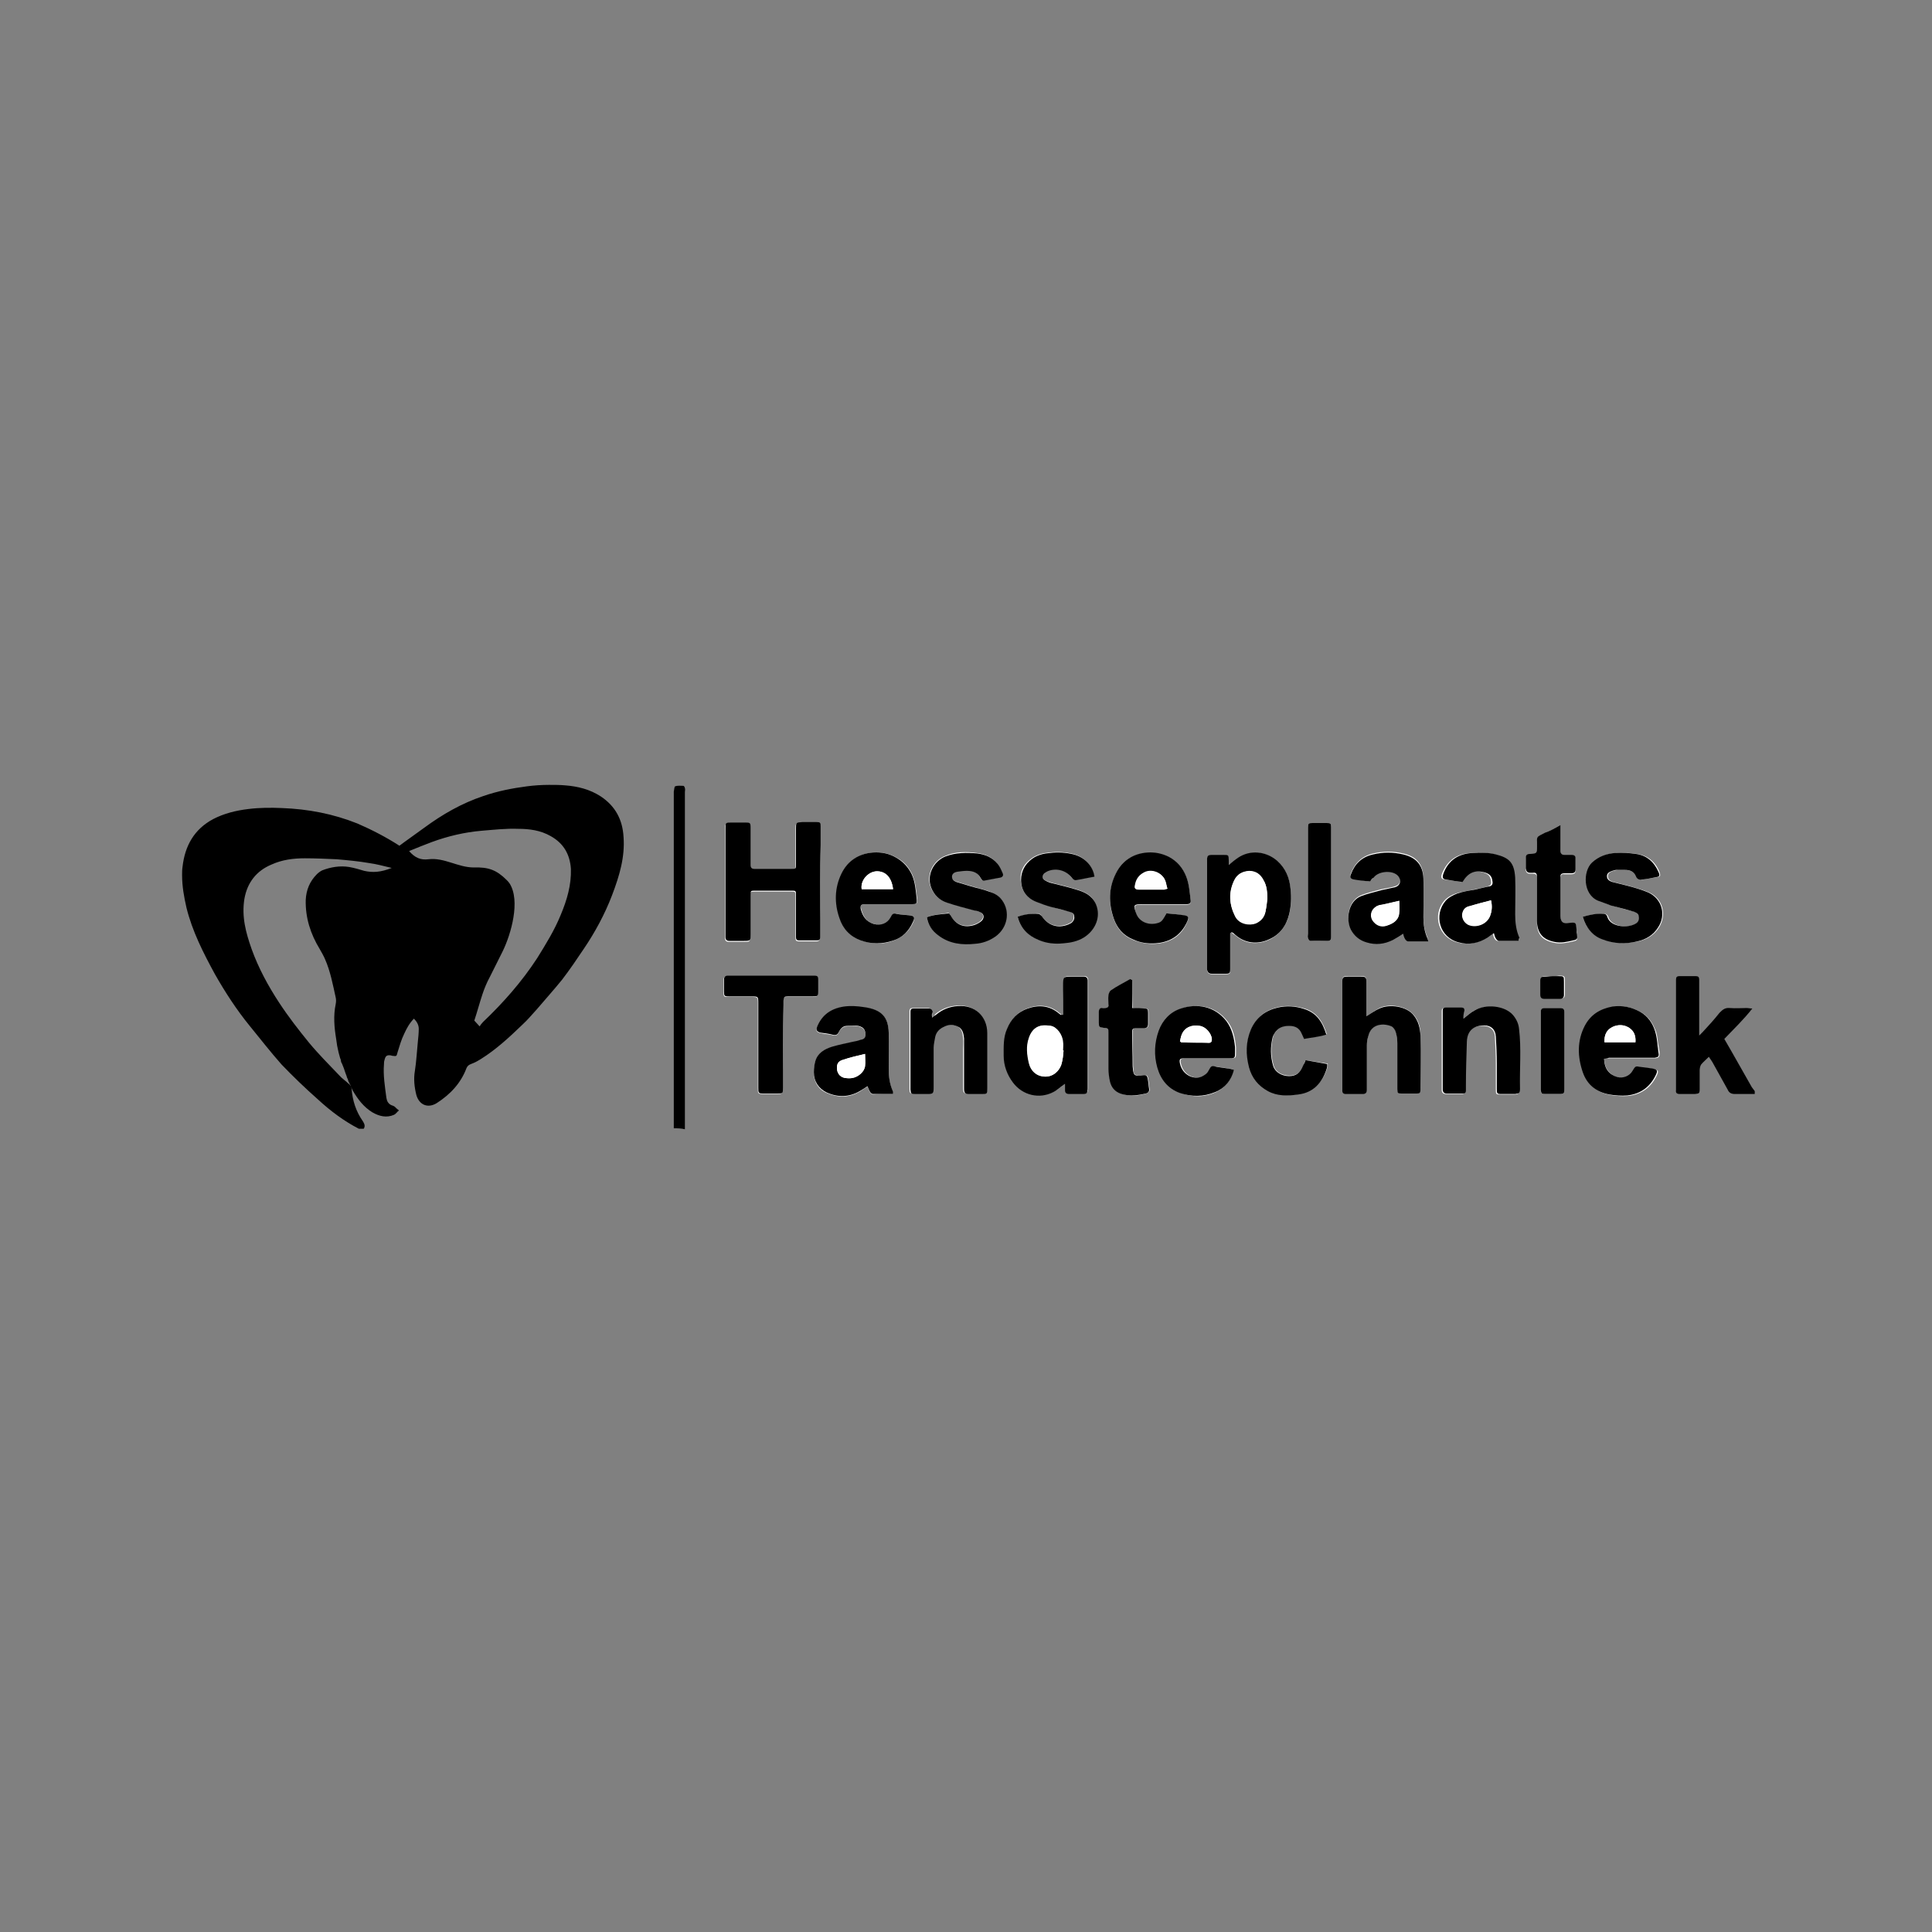 <?xml version="1.0" encoding="utf-8"?>
<!-- Generator: Adobe Illustrator 26.0.1, SVG Export Plug-In . SVG Version: 6.00 Build 0)  -->
<svg version="1.1" id="Laag_1" xmlns="http://www.w3.org/2000/svg" xmlns:xlink="http://www.w3.org/1999/xlink" x="0px" y="0px"
	 viewBox="0 0 400 400" style="enable-background:new 0 0 400 400;" xml:space="preserve">
<rect x="0" y="0" width="400" height="400" fill="#808080" stroke="none"/>
<style type="text/css">
	.st0{fill:#FFFFFF;}
</style>
<g>
	<path class="st0" d="M169.8,182.6c0-2.5,0-4.9,0-7.4c0-1.3,0-2.6,0-3.9c0-0.8-0.1-0.9-0.9-0.9c-1,0-1.9,0-2.9,0
		c-1.3,0-1.3,0-1.3,1.3c0,2.5,0,4.9,0,7.4c0,1,0,1-1,1c-1.6,0-3.2,0-4.8,0c-0.9,0-1.9,0-2.8,0c-0.5,0-0.8-0.2-0.8-0.8
		c0-0.3,0-0.7,0-1c0-2.2,0-4.5,0-6.7c0-1.1,0-1.1-1.2-1.1c-0.9,0-1.8,0-2.7,0c-1.3,0-1.3,0-1.3,1.3c0,0.1,0,0.2,0,0.3
		c0,7.1,0,14.2,0,21.3c0,0.3,0,0.5,0,0.8c0,0.5,0.2,0.8,0.8,0.8c1,0,2,0,3.1,0c1.3,0,1.3,0,1.3-1.3c0-2.7,0-5.4,0-8.1c0-1,0-1,1-1
		c2.5,0,4.9,0,7.4,0c1,0,1,0,1,1c0,2.6,0,5.2,0,7.7c0,0.3,0,0.7,0,1c0,0.4,0.2,0.6,0.6,0.6c1.3,0,2.5,0,3.8,0c0.4,0,0.6-0.2,0.6-0.6
		c0-0.3,0-0.7,0-1C169.8,189.6,169.8,186.1,169.8,182.6z M220.1,210.1c-0.3,0-0.4,0-0.4-0.1c-0.1-0.1-0.3-0.2-0.4-0.3
		c-1.9-1.6-4.1-1.8-6.4-1c-2.1,0.7-3.5,2.2-4.3,4.2c-0.7,1.8-0.7,3.7-0.7,5.6c0,2,0.6,3.9,1.9,5.5c2,2.6,5.5,3.5,8.4,2
		c0.8-0.4,1.6-1.1,2.4-1.7c0,0.5,0,0.9,0,1.3c0,0.6,0.3,0.8,0.9,0.8c0.9,0,1.8,0,2.7,0c0.9,0,1-0.2,1.1-1c0-0.2,0-0.4,0-0.6
		c0-7,0-14,0-21c0-0.3,0-0.6,0-0.9c0-0.5-0.3-0.8-0.8-0.8c-0.8,0-1.5,0-2.3,0c-2,0-2,0-2,1.9C220.1,206,220.1,208,220.1,210.1z
		 M254.7,193.2c0.1,0,0.2-0.1,0.3-0.1c0.2,0.2,0.5,0.4,0.7,0.5c2,1.8,4.5,2.1,7,1c2.3-1.1,3.6-2.9,4.2-5.2c0.4-1.7,0.5-3.5,0.3-5.2
		c-0.2-2.3-1-4.3-2.8-5.9c-2.3-2.1-5.5-2.3-8.1-0.6c-0.6,0.4-1.2,1-1.9,1.5c0-0.4,0-0.7,0-0.9c0-1.2,0-1.2-1.2-1.2c-0.7,0-1.4,0-2,0
		c-1.2,0-1.3,0.1-1.3,1.3c0,0.1,0,0.3,0,0.4c0,7,0,14,0,21c0,0.3,0,0.7,0,1c0.1,0.6,0.4,0.9,1,0.9c0.9,0,1.9,0,2.8,0c1,0,1-0.1,1-1
		c0-2.1,0-4.1,0-6.2C254.7,194,254.7,193.6,254.7,193.2z M282.9,210.4c0-0.5,0-0.9,0-1.4c0-1.9,0-3.7,0-5.6c0-1.2-0.1-1.3-1.3-1.3
		c-0.8,0-1.6,0-2.4,0c-1.2,0-1.3,0.1-1.3,1.3c0,0.1,0,0.3,0,0.4c0,7,0,14,0,21c0,0.3,0,0.6,0,0.9c0,0.4,0.3,0.7,0.7,0.7
		c1.2,0,2.4,0,3.6,0c0.5,0,0.8-0.3,0.8-0.8c0-0.3,0-0.6,0-0.9c0-2.8,0-5.6,0-8.4c0-0.6,0.1-1.3,0.3-1.9c0.6-2.5,3.2-2.7,4.8-2
		c0.4,0.2,0.8,0.8,0.9,1.3c0.2,0.7,0.3,1.5,0.3,2.2c0,1.8,0,3.5,0,5.3c0,1.4,0,2.8,0,4.2c0,0.8,0.1,0.9,0.9,0.9c1,0,2,0,3,0
		c0.8,0,0.9-0.1,0.9-1c0-3.7,0-7.4,0-11c0-1.6-0.4-3.1-1.5-4.3c-1.5-1.7-4.9-2.3-7-1.3C284.7,209.2,283.9,209.8,282.9,210.4z
		 M283.7,182.5c0.2-0.4,0.5-0.7,0.7-1c0.9-1.3,3.8-1.6,4.9-0.5c0.1,0.1,0.1,0.1,0.2,0.2c0.7,0.9,0.4,2-0.7,2.3
		c-0.9,0.3-1.9,0.4-2.8,0.6c-1.4,0.4-2.8,0.7-4.1,1.2c-2.8,1.1-3.3,4.9-2.2,7c0.7,1.3,1.8,2.1,3.2,2.6c1.9,0.6,3.8,0.4,5.5-0.5
		c0.7-0.4,1.3-0.8,2.1-1.3c0.2,0.4,0.3,0.8,0.4,1.1c0.1,0.2,0.4,0.5,0.6,0.5c1.4,0,2.8,0,4.2,0c-0.1-0.3-0.1-0.5-0.2-0.7
		c-0.6-1.4-0.8-2.8-0.8-4.3c0-2.7,0.1-5.3,0-8c-0.1-2.9-1.5-4.4-4.2-5c-2-0.5-4.1-0.5-6.2,0c-2.3,0.5-3.8,2-4.6,4.1
		c-0.3,0.7,0,1,0.7,1.1C281.5,182.2,282.6,182.4,283.7,182.5z M184.9,226.5c-0.1-0.3-0.1-0.5-0.1-0.6c-0.6-1.4-0.8-2.9-0.8-4.4
		c0-2.5,0.1-5.1,0-7.6c-0.1-3.1-1.3-4.9-5.2-5.3c-1.4-0.2-2.7-0.2-4.1-0.1c-2.7,0.3-4.5,1.6-5.5,4.1c-0.3,0.8-0.2,1.1,0.7,1.3
		c0.8,0.2,1.6,0.2,2.4,0.4c0.7,0.2,1.1,0.1,1.4-0.6c0.3-0.7,0.9-1.2,1.6-1.2c1.1-0.1,2.2-0.3,3.2,0.3c0.6,0.4,0.7,1,0.7,1.7
		c0,0.7-0.6,0.8-1.1,0.9c-0.5,0.2-1.1,0.3-1.6,0.4c-1.4,0.3-2.8,0.6-4.2,1c-1.6,0.5-3,1.3-3.5,3c-0.2,0.7-0.3,1.6-0.3,2.3
		c0,2,1,3.5,2.7,4.2c2.3,1,4.6,1,6.8-0.3c0.5-0.3,1-0.7,1.6-1c0.2,0.4,0.3,0.8,0.5,1.1c0.1,0.2,0.4,0.5,0.6,0.5
		C182.1,226.5,183.5,226.5,184.9,226.5z M314.4,194.8c0-0.4,0-0.5-0.1-0.6c-0.7-1.6-0.9-3.2-0.9-4.9c0-2.5,0.1-5.1,0-7.6
		c-0.2-3.2-1.3-4-4-4.8c-1.5-0.4-3.1-0.4-4.7-0.3c-3,0.1-5.1,1.5-6.2,4.4c-0.2,0.7-0.1,1,0.6,1.1c1.2,0.2,2.3,0.3,3.4,0.5
		c1.2-2,2.5-2.6,4.5-2c1.1,0.3,1.6,0.8,1.7,1.9c0.1,0.5-0.1,0.8-0.6,1c-1,0.3-2,0.5-3.1,0.7c-1.2,0.3-2.4,0.4-3.6,0.8
		c-0.9,0.3-1.8,0.8-2.4,1.5c-2.5,2.9-1.2,7.6,2.7,8.6c2.2,0.6,4.2,0.2,6-1c0.4-0.3,0.8-0.6,1.3-0.9c0.2,0.4,0.2,0.8,0.4,1.1
		c0.1,0.2,0.4,0.5,0.6,0.5C311.6,194.8,313,194.8,314.4,194.8z M255.5,221.5c-0.5-0.1-0.8-0.3-1.2-0.3c-0.7-0.1-1.4-0.2-2.1-0.3
		c-1.3-0.2-1.3-0.2-1.8,0.8c-0.3,0.6-0.8,1-1.4,1.2c-1.6,0.7-4-0.3-4.5-2.7c-0.2-0.9,0-1.1,0.9-1.1c1.7,0,3.5,0,5.2,0
		c1.4,0,2.8,0,4.2,0c1.1,0,1.1-0.1,1.1-1.2c0-0.4,0-0.8,0-1.1c-0.2-2-0.6-3.9-1.8-5.4c-2.4-3.1-6-3.7-9.4-2.6
		c-2.2,0.7-3.8,2.4-4.6,4.6c-0.9,2.5-1,5-0.3,7.6c0.7,2.5,2.1,4.4,4.7,5.3c2.4,0.9,4.9,0.9,7.3-0.2
		C253.5,225.3,254.8,223.7,255.5,221.5z M183.9,187.2C183.9,187.2,183.9,187.2,183.9,187.2c1.7,0,3.3,0,5,0c0.9,0,1.1-0.2,1-1
		c-0.2-1.7-0.3-3.4-1-5.1c-0.7-1.5-1.7-2.7-3.2-3.5c-1.5-0.9-3.1-1.2-4.8-1.1c-3.1,0.2-5.3,1.7-6.6,4.4c-1.4,3-1.5,6.1-0.4,9.2
		c0.7,2.2,2.2,3.8,4.4,4.6c2.3,0.8,4.6,0.9,6.8,0c1.9-0.7,3.2-2,4-3.8c0.4-1,0.2-1.3-0.8-1.4c-0.9-0.1-1.8-0.1-2.6-0.3
		c-0.7-0.2-0.9,0.1-1.2,0.7c-0.7,1.4-2,1.9-3.5,1.4c-1.6-0.4-2.3-1.6-2.7-3.1c-0.2-0.8,0-1,0.9-1
		C180.7,187.2,182.3,187.2,183.9,187.2z M241.5,189.1c-0.3,0.5-0.5,0.9-0.7,1.3c-0.2,0.3-0.5,0.6-0.8,0.7c-1.8,0.7-4,0.1-4.8-2
		c-0.5-1.6-0.4-1.8,1.2-1.8c3,0,6.1,0,9.1,0c0.9,0,1.1-0.2,1-0.9c-0.2-1.6-0.3-3.3-0.9-4.8c-0.7-1.8-1.9-3.2-3.6-4.1
		c-1.4-0.7-2.9-1-4.4-0.9c-3.1,0.2-5.3,1.6-6.6,4.4c-1.5,3-1.5,6.2-0.4,9.3c0.7,2,2,3.5,4,4.3c1.5,0.6,3,0.9,4.6,0.8
		c3.1-0.2,5.4-1.6,6.6-4.5c0.4-0.8,0.2-1.2-0.7-1.3C243.9,189.3,242.7,189.2,241.5,189.1z M332.1,219.2c0.4,0,0.8-0.1,1.2-0.1
		c2.9,0,5.8,0,8.6,0c0.3,0,0.6,0,0.9,0c0.6-0.1,0.8-0.3,0.8-0.9c0-0.5-0.1-1-0.2-1.5c-0.2-1-0.2-2-0.5-3c-0.6-1.7-1.5-3.2-3.1-4.1
		c-1.8-1-3.7-1.5-5.8-1.1c-2.6,0.4-4.5,1.7-5.7,4c-1.6,3.1-1.5,6.4-0.4,9.6c0.9,2.6,2.8,4.1,5.5,4.6c1.2,0.2,2.5,0.3,3.7,0.2
		c2.7-0.3,4.7-1.7,5.9-4.2c0.5-1,0.3-1.2-0.8-1.4c-0.8-0.1-1.5-0.2-2.3-0.3c-1.1-0.2-1.2-0.2-1.7,0.8c-0.6,1.1-2,1.6-3.1,1.3
		C333.2,222.5,332.3,221.4,332.1,219.2z M191.9,189.9c0.3,1.6,1.1,2.8,2.3,3.7c2.3,1.6,4.9,2,7.6,1.7c1.5-0.2,3-0.6,4.2-1.5
		c2.5-1.8,3.1-5.1,1.4-7.5c-0.7-0.9-1.7-1.4-2.7-1.8c-1.2-0.4-2.5-0.7-3.8-1.1c-1-0.3-2-0.6-3-0.9c-0.5-0.2-0.9-0.5-0.9-1.1
		c0-0.6,0.4-0.9,1-1c0.7-0.1,1.4-0.2,2.1-0.2c1.3-0.1,2.3,0.4,2.9,1.6c0.2,0.4,0.4,0.5,0.8,0.4c1.1-0.2,2.2-0.3,3.2-0.6
		c0.5-0.1,0.7-0.4,0.5-0.9c-0.3-0.7-0.7-1.4-1.1-2c-1.1-1.3-2.5-1.9-4.2-2.1c-2.2-0.3-4.4-0.3-6.5,0.6c-2.6,1-4,4-3,6.5
		c0.6,1.5,1.7,2.6,3.3,3.1c1.9,0.6,3.7,1.1,5.6,1.6c0.4,0.1,0.7,0.2,1.1,0.3c0.9,0.4,1.1,1.1,0.5,1.8c-0.4,0.4-0.9,0.7-1.5,0.9
		c-2.2,0.7-3.9,0-5-2c-0.1-0.1-0.2-0.3-0.3-0.4C194.9,189.3,193.4,189.3,191.9,189.9z M327.7,189.8c0.7,2.4,2.1,3.9,4.3,4.7
		c2.4,0.9,4.8,0.9,7.2,0.4c1.8-0.4,3.3-1.3,4.3-2.9c1.6-2.6,0.8-5.9-2-7.2c-1.4-0.6-2.9-1-4.3-1.4c-1.1-0.3-2.1-0.5-3.2-0.8
		c-0.6-0.2-1.1-0.5-1.1-1.2c0-0.7,0.6-0.9,1.1-1.1c0.3-0.1,0.6-0.1,0.9-0.2c0.5,0,1.1,0,1.7,0c1,0.1,1.8,0.4,2.3,1.3
		c0.3,0.6,0.7,0.8,1.3,0.7c1-0.2,1.9-0.3,2.9-0.5c0.7-0.1,0.7-0.3,0.5-1c-0.8-2.1-2.4-3.5-4.7-3.8c-1.4-0.2-2.8-0.3-4.2-0.2
		c-1.8,0.1-3.5,0.7-4.9,2c-1.9,1.8-1.9,6.5,1.3,7.9c0.9,0.4,1.8,0.7,2.7,1c1.6,0.5,3.2,0.9,4.8,1.3c0.5,0.1,0.8,0.4,0.9,1
		c0,0.6-0.1,1.1-0.6,1.4c-1.6,1-5.2,0.8-5.9-1.3c-0.1-0.4-0.4-0.7-0.8-0.7C330.5,189.2,329.1,189.4,327.7,189.8z M303,210.9
		c0-0.6,0-1.1,0-1.6c0-0.4-0.2-0.6-0.6-0.6c-1.1,0-2.2,0-3.3,0c-0.4,0-0.6,0.2-0.6,0.6c0,0.3,0,0.5,0,0.8c0,4.9,0,9.9,0,14.8
		c0,0.3,0,0.5,0,0.8c0,0.5,0.3,0.8,0.8,0.8c1.1,0,2.3,0,3.4,0c0.4,0,0.6-0.2,0.6-0.6c0-0.3,0-0.7,0-1c0.1-3.1,0.1-6.2,0.2-9.2
		c0.1-2.2,1.4-3.4,3.6-3.3c1.4,0,2.4,0.9,2.4,2.3c0.1,1.9,0.2,3.7,0.2,5.6c0,1.7,0,3.5,0,5.2c0,1.1,0,1.1,1,1.1c0.9,0,1.9,0,2.8,0
		c0.9,0,1-0.2,1-1.1c-0.1-4.1,0.3-8.3-0.2-12.4c-0.1-1.1-0.6-2.1-1.3-2.9c-1.7-1.9-5.6-2.3-7.9-0.9
		C304.5,209.6,303.9,210.2,303,210.9z M210.7,189.8c0.6,2.4,2.1,3.8,4.2,4.7c1.7,0.7,3.4,0.9,5.2,0.7c1.5-0.1,2.9-0.4,4.2-1.2
		c2.4-1.5,3.6-4.2,2.5-6.9c-0.7-1.8-2.3-2.5-4-3c-1.6-0.5-3.3-0.9-4.9-1.3c-0.6-0.2-1.1-0.3-1.6-0.6c-0.6-0.4-0.7-1-0.2-1.5
		c0.2-0.2,0.6-0.4,0.9-0.5c1.8-0.6,3.7-0.1,4.8,1.4c0.3,0.3,0.5,0.5,1,0.5c1.2-0.2,2.5-0.4,3.7-0.7c-0.3-2.2-2-4-4.3-4.6
		c-1.6-0.4-3.3-0.5-4.9-0.3c-1.3,0.1-2.6,0.4-3.7,1.2c-1.6,1.1-2.4,2.6-2.3,4.4c0.1,2.1,1.1,3.7,3.1,4.5c1.1,0.4,2.1,0.8,3.2,1.1
		c1.3,0.4,2.5,0.7,3.8,1c0.5,0.1,0.9,0.4,0.9,0.9c0,0.6-0.1,1.1-0.6,1.4c-0.2,0.1-0.4,0.2-0.6,0.3c-2.2,0.9-4.2,0.2-5.5-1.7
		c-0.1-0.2-0.4-0.5-0.7-0.5C213.6,189.1,212.2,189.4,210.7,189.8z M193,210.7c0-0.5,0-0.9-0.1-1.3c0-0.4-0.3-0.7-0.8-0.7
		c-1.1,0-2.1,0-3.2,0c-0.4,0-0.6,0.2-0.6,0.6c0,0.3,0,0.5,0,0.8c0,5,0,10,0,14.9c0,0.2,0,0.3,0,0.5c0,0.8,0.1,0.9,1,0.9
		c0.8,0,1.7,0,2.5,0c1.3,0,1.3-0.1,1.3-1.4c0-2.7,0-5.5,0-8.2c0-0.7,0.1-1.4,0.3-2.1c0.2-1,0.8-1.7,1.8-2.2c0.9-0.4,1.9-0.4,2.8-0.1
		c1.1,0.4,1.3,1.5,1.4,2.5c0.1,0.8,0,1.7,0,2.5c0,2.6,0,5.2,0,7.9c0,1,0.2,1.1,1.1,1.1c0.8,0,1.7,0,2.5,0c1.2,0,1.2,0,1.2-1.2
		c0-3.8,0-7.6,0-11.4c0-3.5-2.6-5.9-6.1-5.6c-1.7,0.1-3.2,0.7-4.5,1.8C193.5,210.3,193.3,210.4,193,210.7z M162.1,216.5
		c0-2.8,0-5.6,0-8.4c0-0.3,0-0.5,0-0.8c0-0.9,0.1-0.9,1-0.9c0.3,0,0.6,0,0.9,0c1.4,0,2.8,0,4.2,0c1,0,1.1-0.1,1.1-1.1
		c0-0.8,0-1.7,0-2.5c0-0.5-0.2-0.7-0.7-0.7c-0.3,0-0.5,0-0.8,0c-5.5,0-10.9,0-16.4,0c-0.3,0-0.5,0-0.8,0c-0.5,0-0.8,0.2-0.8,0.8
		c0,0.8,0,1.7,0,2.5c0,1,0.1,1,1,1c0.2,0,0.4,0,0.6,0c1.4,0,2.7,0,4.1,0c1.4,0,1.4,0,1.4,1.5c0,0.2,0,0.4,0,0.6c0,5.3,0,10.6,0,16
		c0,0.3,0,0.5,0,0.8c0,1.1,0,1.2,1.1,1.2c0.9,0,1.9,0,2.8,0c1.2,0,1.2,0,1.2-1.2C162.1,222.4,162.1,219.5,162.1,216.5z M270.3,219.5
		c-0.2,0.4-0.3,0.7-0.4,1c-0.6,1.5-1.4,2.2-2.9,2.2c-1.5,0-2.9-0.7-3.3-2.1c-0.6-2-0.6-4-0.1-6c0.1-0.3,0.2-0.6,0.4-0.8
		c0.7-1.1,1.8-1.5,3-1.5c1.2,0,2.1,0.5,2.6,1.6c0.1,0.3,0.3,0.7,0.5,1.1c1.5-0.3,3.1-0.4,4.6-0.9c-0.8-2.5-2-4.5-4.6-5.3
		c-1.8-0.5-3.6-0.7-5.4-0.3c-2.6,0.6-4.5,2-5.6,4.5c-1.1,2.6-1.1,5.2-0.4,7.9c0.6,2.2,1.9,3.8,3.9,4.9c2,1.1,4.2,1.1,6.3,0.7
		c3.1-0.5,5-2.5,5.9-5.4c0.1-0.3,0.1-0.6,0.1-0.9C273.3,220,271.9,219.7,270.3,219.5z M234.4,202.9c-0.1-0.1-0.2-0.1-0.3-0.2
		c-1.4,0.8-2.8,1.6-4.1,2.4c-0.3,0.2-0.4,0.6-0.4,1c-0.1,0.6,0,1.2,0,1.8c0,0.6-0.3,0.9-0.8,0.8c-0.1,0-0.3,0-0.4,0
		c-0.6,0-0.9,0.2-0.8,0.8c0,0.7,0,1.4,0,2.2c0,0.9,0.1,1,1,1.1c1,0.1,1,0.1,1,1.1c0,2.5,0,4.9,0,7.4c0,0.9,0.1,1.8,0.3,2.6
		c0.3,1.3,1.1,2.2,2.4,2.6c1.7,0.5,3.3,0.4,5-0.1c0.5-0.1,0.8-0.5,0.7-1c-0.1-0.5-0.1-1.1-0.2-1.6c-0.2-1.3-0.2-1.3-1.5-1.1
		c-0.2,0-0.4,0-0.6,0c-0.7-0.1-1-0.3-1-1c0-0.4-0.1-0.8-0.1-1.1c0-2.4-0.1-4.7-0.1-7.1c0-0.4,0.2-0.6,0.6-0.6c0.6,0,1.2,0,1.8,0
		c0.6,0,0.9-0.3,0.9-0.9c0-0.8,0-1.5,0-2.3c0-0.8-0.1-0.9-0.9-0.9c-0.7,0-1.5,0-2.4-0.1C234.4,206.7,234.4,204.8,234.4,202.9z
		 M323.1,170.8c-1.3,0.7-2.2,1.3-3.2,1.8c-1.9,1-1.7,0.6-1.7,2.9c0,1.4,0,1.4-1.4,1.5c-0.6,0-0.9,0.2-0.9,0.8c0,0.7,0,1.4,0,2.2
		c0,0.6,0.3,0.9,0.9,0.9c0.2,0,0.4,0,0.6,0c0.5,0,0.8,0.2,0.8,0.7c0,0.3,0,0.6,0,0.9c0,2.8,0,5.6,0,8.4c0,2.6,1.1,3.8,3.6,4.3
		c1.3,0.3,2.6,0,3.9-0.3c0.9-0.2,0.9-0.3,0.8-1.3c0-0.3-0.1-0.7-0.1-1c-0.1-1.5-0.1-1.6-1.6-1.3c-1.2,0.2-1.7-0.2-1.7-1.4
		c0-2.7,0-5.3,0-8c0,0,0-0.1,0-0.1c0-0.6,0.2-0.9,0.8-0.8c0.5,0,0.9,0,1.4,0c0.6,0,0.9-0.2,0.9-0.8c0-0.8,0-1.5,0-2.3
		c0-0.5-0.3-0.8-0.8-0.7c-0.5,0-1,0-1.5,0c-0.5,0-0.8-0.2-0.8-0.8c0-1.3,0-2.6,0-3.9C323.1,171.9,323.1,171.5,323.1,170.8z
		 M275.6,182.6c0-2.2,0-4.4,0-6.6c0-1.6,0-3.1,0-4.7c0-0.8-0.1-0.9-0.9-0.9c-1,0-2,0-3,0c-0.8,0-0.9,0.1-0.9,1c0,0.2,0,0.3,0,0.5
		c0,7.1,0,14.3,0,21.4c0,0.3-0.1,0.6,0,0.9c0.1,0.2,0.3,0.6,0.5,0.6c1.2,0.1,2.5,0,3.7,0c0.4,0,0.6-0.3,0.6-0.7c0-0.3,0-0.6,0-0.9
		C275.6,189.7,275.6,186.2,275.6,182.6z M323.9,217.7c0-1.3,0-2.5,0-3.8c0-1.4,0-2.9,0-4.3c0-0.6-0.2-0.9-0.8-0.9
		c-1.1,0-2.2,0-3.3,0c-0.5,0-0.8,0.3-0.8,0.8c0,0.3,0,0.5,0,0.8c0,4.9,0,9.8,0,14.7c0,0.2,0,0.4,0,0.6c0,0.8,0.1,0.9,0.9,0.9
		c1,0,1.9,0,2.9,0c1,0,1.1-0.1,1.1-1.1C323.9,222.8,323.9,220.3,323.9,217.7z M321.5,202.1C321.5,202.1,321.5,202.1,321.5,202.1
		c-0.5,0-1.1,0-1.6,0c-0.6,0-0.8,0.2-0.8,0.8c0,1,0,1.9,0,2.9c0,0.6,0.2,0.9,0.8,0.9c1.1,0,2.2,0,3.3,0c0.5,0,0.8-0.2,0.8-0.8
		c0-0.9,0-1.8,0-2.7c0-1.1,0-1.2-1.2-1.2C322.3,202.1,321.9,202.1,321.5,202.1z"/>
	<path d="M363.3,226.5c-1.4,0-2.7,0-4.1,0c-0.7,0-1.2-0.2-1.5-0.9c-1-1.8-2-3.6-3-5.4c-0.2-0.4-0.5-0.8-0.9-1.4
		c-0.6,0.6-1.2,1.1-1.6,1.6c-0.2,0.3-0.3,0.8-0.3,1.2c0,1.3,0,2.5,0,3.8c0,1-0.1,1-1,1.1c-1,0-2,0-3.1,0c-0.6,0-0.9-0.2-0.8-0.8
		c0-0.3,0-0.5,0-0.8c0-7.1,0-14.1,0-21.2c0-0.3,0-0.6,0-0.9c0-0.5,0.2-0.7,0.7-0.7c1.1,0,2.3,0,3.4,0c0.5,0,0.7,0.2,0.7,0.7
		c0,0.3,0,0.7,0,1c0,3.5,0,6.9,0,10.6c0.3-0.3,0.5-0.5,0.7-0.7c1.2-1.3,2.4-2.6,3.5-4c0.6-0.6,1.1-1.1,2.1-1c1.2,0.1,2.4,0,3.6,0
		c0.3,0,0.6,0.1,1.1,0.1c-1.8,2.3-3.8,4.2-5.8,6.3c0.5,0.9,1,1.7,1.5,2.6c1.4,2.5,2.8,4.9,4.2,7.4c0.2,0.3,0.4,0.5,0.6,0.8
		C363.3,226.2,363.3,226.3,363.3,226.5z"/>
	<path d="M139.5,233.6c0-0.5,0-0.9,0-1.4c0-22.6,0-45.2,0-67.8c0-0.2,0-0.3,0-0.5c0.1-0.4,0.1-1.1,0.3-1.1c0.5-0.2,1.1-0.1,1.7-0.1
		c0.1,0,0.3,0.3,0.3,0.5c0.1,0.2,0,0.5,0,0.8c0,23.2,0,46.3,0,69.5c0,0.1,0,0.2,0,0.3C141,233.6,140.3,233.6,139.5,233.6z"/>
	<path d="M169.8,182.6c0,3.5,0,7,0,10.5c0,0.3,0,0.7,0,1c0,0.4-0.2,0.6-0.6,0.6c-1.3,0-2.5,0-3.8,0c-0.4,0-0.6-0.2-0.6-0.6
		c0-0.3,0-0.7,0-1c0-2.6,0-5.2,0-7.7c0-1,0-1-1-1c-2.5,0-4.9,0-7.4,0c-1,0-1,0-1,1c0,2.7,0,5.4,0,8.1c0,1.2,0,1.3-1.3,1.3
		c-1,0-2,0-3.1,0c-0.5,0-0.8-0.2-0.8-0.8c0-0.3,0-0.5,0-0.8c0-7.1,0-14.2,0-21.3c0-0.1,0-0.2,0-0.3c0-1.3,0-1.3,1.3-1.3
		c0.9,0,1.8,0,2.7,0c1.1,0,1.2,0,1.2,1.1c0,2.2,0,4.5,0,6.7c0,0.3,0,0.7,0,1c0,0.5,0.2,0.8,0.8,0.8c0.9,0,1.9,0,2.8,0
		c1.6,0,3.2,0,4.8,0c1,0,1,0,1-1c0-2.5,0-4.9,0-7.4c0-1.2,0-1.2,1.3-1.3c1,0,2,0,2.9,0c0.8,0,0.9,0.1,0.9,0.9c0,1.3,0,2.6,0,3.9
		C169.8,177.7,169.8,180.2,169.8,182.6z"/>
	<path d="M220.1,210.1c0-2.1,0-4,0-6c0-1.9,0-1.9,2-1.9c0.8,0,1.5,0,2.3,0c0.5,0,0.8,0.3,0.8,0.8c0,0.3,0,0.6,0,0.9c0,7,0,14,0,21
		c0,0.2,0,0.4,0,0.6c-0.1,0.9-0.2,1-1.1,1c-0.9,0-1.8,0-2.7,0c-0.6,0-0.9-0.2-0.9-0.8c0-0.4,0-0.8,0-1.3c-0.9,0.6-1.6,1.3-2.4,1.7
		c-2.9,1.5-6.4,0.7-8.4-2c-1.2-1.6-1.9-3.5-1.9-5.5c0-1.9-0.1-3.8,0.7-5.6c0.8-2,2.2-3.5,4.3-4.2c2.3-0.8,4.5-0.6,6.4,1
		c0.1,0.1,0.3,0.2,0.4,0.3C219.7,210.1,219.8,210.1,220.1,210.1z M220.2,217.5c-0.1,0-0.1,0-0.2,0c0-0.6,0-1.2,0-1.8
		c-0.1-1.5-1.3-3.1-2.5-3.3c-2-0.4-3.7,0.1-4.5,2.5c-0.6,1.7-0.4,3.5,0,5.2c0.4,1.7,1.7,2.8,3.3,2.8c1.5,0.1,2.9-0.9,3.4-2.6
		C220.1,219.4,220.1,218.5,220.2,217.5z"/>
	<path d="M254.7,193.2c0,0.4,0,0.8,0,1.2c0,2.1,0,4.1,0,6.2c0,0.9-0.1,1-1,1c-0.9,0-1.9,0-2.8,0c-0.6,0-0.9-0.3-1-0.9
		c0-0.3,0-0.7,0-1c0-7,0-14,0-21c0-0.1,0-0.3,0-0.4c0-1.2,0.1-1.3,1.3-1.3c0.7,0,1.4,0,2,0c1.2,0,1.2,0,1.2,1.2c0,0.3,0,0.6,0,0.9
		c0.7-0.6,1.3-1.1,1.9-1.5c2.5-1.7,5.8-1.4,8.1,0.6c1.8,1.6,2.6,3.6,2.8,5.9c0.2,1.8,0.1,3.5-0.3,5.2c-0.6,2.4-1.9,4.2-4.2,5.2
		c-2.4,1.1-5,0.8-7-1c-0.2-0.2-0.4-0.4-0.7-0.5C254.9,193.1,254.8,193.2,254.7,193.2z M262.4,186c-0.1-1.3-0.1-2.6-0.8-3.7
		c-0.7-1.2-1.6-2-3-1.9c-1.4,0-2.5,0.7-3.1,2c-1.1,2.5-1,4.9,0.2,7.3c0.8,1.7,3,2,4.3,1.5c1.1-0.5,1.8-1.3,2-2.4
		C262.2,187.8,262.3,186.9,262.4,186z"/>
	<path d="M282.9,210.4c1-0.6,1.8-1.2,2.7-1.6c2.2-1,5.6-0.4,7,1.3c1.1,1.3,1.4,2.8,1.5,4.3c0.1,3.7,0,7.4,0,11c0,0.9-0.1,1-0.9,1
		c-1,0-2,0-3,0c-0.8,0-0.9-0.1-0.9-0.9c0-1.4,0-2.8,0-4.2c0-1.8,0-3.5,0-5.3c0-0.8-0.1-1.5-0.3-2.2c-0.1-0.5-0.5-1.1-0.9-1.3
		c-1.6-0.7-4.2-0.6-4.8,2c-0.2,0.6-0.3,1.2-0.3,1.9c0,2.8,0,5.6,0,8.4c0,0.3,0,0.6,0,0.9c0,0.5-0.3,0.8-0.8,0.8c-1.2,0-2.4,0-3.6,0
		c-0.5,0-0.7-0.3-0.7-0.7c0-0.3,0-0.6,0-0.9c0-7,0-14,0-21c0-0.1,0-0.3,0-0.4c0-1.2,0.1-1.3,1.3-1.3c0.8,0,1.6,0,2.4,0
		c1.2,0,1.3,0.1,1.3,1.3c0,1.9,0,3.7,0,5.6C282.9,209.4,282.9,209.8,282.9,210.4z"/>
	<path d="M283.7,182.5c-1.1-0.1-2.2-0.2-3.3-0.4c-0.7-0.1-1-0.4-0.7-1.1c0.8-2.2,2.3-3.6,4.6-4.1c2.1-0.5,4.1-0.5,6.2,0
		c2.6,0.6,4.1,2.1,4.2,5c0.1,2.7,0,5.3,0,8c0,1.5,0.2,2.9,0.8,4.3c0.1,0.1,0.1,0.3,0.2,0.7c-1.5,0-2.9,0-4.2,0
		c-0.2,0-0.5-0.3-0.6-0.5c-0.2-0.3-0.3-0.7-0.4-1.1c-0.7,0.5-1.4,0.9-2.1,1.3c-1.8,0.9-3.6,1.1-5.5,0.5c-1.4-0.4-2.5-1.3-3.2-2.6
		c-1.1-2.1-0.6-6,2.2-7c1.3-0.5,2.7-0.8,4.1-1.2c0.9-0.2,1.9-0.4,2.8-0.6c1.1-0.3,1.4-1.4,0.7-2.3c-0.1-0.1-0.1-0.1-0.2-0.2
		c-1.2-1.1-4-0.8-4.9,0.5C284.1,181.8,283.9,182.1,283.7,182.5z M289.7,186.5c-1.5,0.4-2.9,0.7-4.3,1c-0.2,0-0.4,0.1-0.6,0.3
		c-1.1,0.7-1.3,2.1-0.4,3.1c0.7,0.8,1.6,1.1,2.6,0.8c1.2-0.4,2.4-1,2.6-2.4C289.8,188.3,289.7,187.5,289.7,186.5z"/>
	<path d="M184.9,226.5c-1.5,0-2.8,0-4.2,0c-0.2,0-0.5-0.3-0.6-0.5c-0.2-0.3-0.3-0.7-0.5-1.1c-0.6,0.4-1.1,0.7-1.6,1
		c-2.2,1.3-4.6,1.3-6.8,0.3c-1.7-0.8-2.7-2.3-2.7-4.2c0-0.8,0.1-1.6,0.3-2.3c0.5-1.7,1.9-2.5,3.5-3c1.4-0.4,2.8-0.7,4.2-1
		c0.5-0.1,1.1-0.2,1.6-0.4c0.5-0.1,1-0.2,1.1-0.9c0-0.7-0.1-1.3-0.7-1.7c-1-0.6-2.1-0.3-3.2-0.3c-0.8,0-1.3,0.6-1.6,1.2
		c-0.3,0.7-0.7,0.8-1.4,0.6c-0.8-0.2-1.6-0.3-2.4-0.4c-0.8-0.2-1-0.5-0.7-1.3c1-2.4,2.8-3.7,5.5-4.1c1.4-0.2,2.8-0.1,4.1,0.1
		c3.9,0.5,5.1,2.2,5.2,5.3c0.1,2.5,0,5.1,0,7.6c0,1.5,0.2,3,0.8,4.4C184.9,226,184.9,226.2,184.9,226.5z M179.1,218.2
		c-1.6,0.4-3.1,0.7-4.5,1.2c-1.1,0.3-1.4,0.9-1.3,2c0.1,1,0.8,1.7,1.8,1.8c0.4,0,0.9,0,1.3,0c1.3-0.2,2.6-1.4,2.7-2.5
		C179.2,219.9,179.1,219.2,179.1,218.2z"/>
	<path d="M314.4,194.8c-1.4,0-2.8,0-4.1,0c-0.2,0-0.5-0.3-0.6-0.5c-0.2-0.3-0.3-0.7-0.4-1.1c-0.5,0.3-0.9,0.6-1.3,0.9
		c-1.9,1.2-3.9,1.6-6,1c-4-1-5.2-5.7-2.7-8.6c0.6-0.7,1.6-1.2,2.4-1.5c1.1-0.4,2.4-0.6,3.6-0.8c1-0.2,2-0.5,3.1-0.7
		c0.5-0.1,0.7-0.5,0.6-1c-0.1-1.1-0.6-1.6-1.7-1.9c-1.9-0.5-3.3,0-4.5,2c-1.1-0.1-2.3-0.3-3.4-0.5c-0.7-0.1-0.8-0.4-0.6-1.1
		c1-2.9,3.2-4.3,6.2-4.4c1.5-0.1,3.2-0.1,4.7,0.3c2.7,0.7,3.8,1.6,4,4.8c0.1,2.5,0,5.1,0,7.6c0,1.7,0.2,3.4,0.9,4.9
		C314.4,194.3,314.4,194.4,314.4,194.8z M308.7,186.4c-1.6,0.4-3,0.8-4.5,1.2c-0.9,0.2-1.3,0.8-1.4,1.7c-0.1,0.9,0.5,1.8,1.3,2.1
		c1.5,0.7,3.7-0.1,4.4-1.7C308.8,188.8,309,187.7,308.7,186.4z"/>
	<path d="M255.5,221.5c-0.6,2.2-1.9,3.8-3.9,4.6c-2.4,1-4.9,1-7.3,0.2c-2.5-0.9-4-2.8-4.7-5.3c-0.7-2.5-0.6-5.1,0.3-7.6
		c0.8-2.2,2.4-3.9,4.6-4.6c3.3-1.1,7-0.5,9.4,2.6c1.2,1.6,1.6,3.5,1.8,5.4c0,0.4,0,0.8,0,1.1c0,1.1,0,1.2-1.1,1.2
		c-1.4,0-2.8,0-4.2,0c-1.7,0-3.5,0-5.2,0c-0.9,0-1.1,0.2-0.9,1.1c0.5,2.4,2.9,3.4,4.5,2.7c0.6-0.3,1.1-0.6,1.4-1.2
		c0.6-1.1,0.6-1.1,1.8-0.8c0.7,0.1,1.4,0.2,2.1,0.3C254.6,221.2,255,221.4,255.5,221.5z M244.3,215.6c0.2,0.1,0.2,0.2,0.3,0.2
		c1.9,0,3.8,0,5.7,0.1c0.5,0,0.6-0.4,0.6-0.8c-0.1-1.2-1.3-2.6-2.5-2.7c-1.7-0.3-3.1,0.4-3.7,1.7
		C244.5,214.6,244.4,215.1,244.3,215.6z"/>
	<path d="M183.9,187.2c-1.6,0-3.2,0-4.8,0c-0.8,0-1,0.2-0.9,1c0.4,1.5,1.1,2.6,2.7,3.1c1.5,0.4,2.8-0.1,3.5-1.4
		c0.3-0.6,0.5-0.9,1.2-0.7c0.9,0.2,1.8,0.2,2.6,0.3c1.1,0.1,1.3,0.4,0.8,1.4c-0.8,1.8-2.1,3.2-4,3.8c-2.3,0.8-4.6,0.8-6.8,0
		c-2.2-0.8-3.7-2.4-4.4-4.6c-1.1-3.1-1-6.3,0.4-9.2c1.3-2.7,3.6-4.2,6.6-4.4c1.7-0.1,3.3,0.2,4.8,1.1c1.4,0.8,2.5,2,3.2,3.5
		c0.7,1.6,0.8,3.3,1,5.1c0.1,0.9-0.1,1-1,1C187.2,187.2,185.5,187.2,183.9,187.2C183.9,187.2,183.9,187.2,183.9,187.2z M184.9,184.1
		c-0.3-2.5-1.6-3.8-3.5-3.7c-1.6,0.1-3.3,1.8-3,3.7C180.5,184.1,182.7,184.1,184.9,184.1z"/>
	<path d="M241.5,189.1c1.2,0.1,2.4,0.2,3.6,0.4c0.9,0.1,1.1,0.4,0.7,1.3c-1.3,2.9-3.6,4.3-6.6,4.5c-1.6,0.1-3.1-0.1-4.6-0.8
		c-2-0.8-3.3-2.3-4-4.3c-1.1-3.2-1.1-6.3,0.4-9.3c1.3-2.7,3.6-4.2,6.6-4.4c1.5-0.1,3,0.2,4.4,0.9c1.7,0.9,2.9,2.3,3.6,4.1
		c0.6,1.5,0.7,3.2,0.9,4.8c0.1,0.7-0.1,0.9-1,0.9c-3,0-6.1,0-9.1,0c-1.7,0-1.8,0.2-1.2,1.8c0.7,2.1,3,2.7,4.8,2
		c0.3-0.1,0.6-0.4,0.8-0.7C241,190,241.2,189.6,241.5,189.1z M241.7,184c-0.2-0.6-0.2-1.1-0.4-1.6c-0.6-1.7-3-2.6-4.5-1.6
		c-0.9,0.5-1.5,1.4-1.7,2.4c-0.2,0.8-0.1,1,0.8,1c1.7,0,3.5,0,5.2,0C241.2,184.1,241.4,184.1,241.7,184z"/>
	<path d="M332.1,219.2c0.1,2.2,1.1,3.3,2.8,3.8c1.1,0.3,2.5-0.2,3.1-1.3c0.6-1,0.6-1,1.7-0.8c0.7,0.1,1.5,0.2,2.3,0.3
		c1.1,0.2,1.3,0.4,0.8,1.4c-1.2,2.5-3.2,3.9-5.9,4.2c-1.2,0.1-2.5,0-3.7-0.2c-2.7-0.5-4.6-2-5.5-4.6c-1.1-3.2-1.2-6.5,0.4-9.6
		c1.2-2.3,3.1-3.5,5.7-4c2.1-0.3,4,0.1,5.8,1.1c1.6,0.9,2.6,2.4,3.1,4.1c0.3,1,0.4,2,0.5,3c0.1,0.5,0.1,1,0.2,1.5
		c0.1,0.6-0.1,0.8-0.8,0.9c-0.3,0-0.6,0-0.9,0c-2.9,0-5.8,0-8.6,0C332.9,219.1,332.5,219.2,332.1,219.2z M338.6,215.8
		c0.1-1.3-0.2-2.3-1.3-3c-1.1-0.7-2.3-0.7-3.4-0.2c-1.3,0.6-1.8,1.8-1.7,3.2C334.4,215.8,336.4,215.8,338.6,215.8z"/>
	<path d="M191.9,189.9c1.6-0.6,3.1-0.6,4.6-0.8c0.1,0.2,0.2,0.3,0.3,0.4c1.1,2,2.8,2.7,5,2c0.5-0.2,1.1-0.5,1.5-0.9
		c0.6-0.7,0.4-1.5-0.5-1.8c-0.3-0.2-0.7-0.2-1.1-0.3c-1.9-0.5-3.8-1-5.6-1.6c-1.6-0.5-2.7-1.6-3.3-3.1c-1-2.5,0.4-5.5,3-6.5
		c2.1-0.8,4.3-0.8,6.5-0.6c1.7,0.2,3.1,0.8,4.2,2.1c0.5,0.6,0.8,1.3,1.1,2c0.2,0.4,0,0.8-0.5,0.9c-1.1,0.2-2.2,0.4-3.2,0.6
		c-0.4,0.1-0.6-0.1-0.8-0.4c-0.6-1.2-1.6-1.6-2.9-1.6c-0.7,0-1.4,0.1-2.1,0.2c-0.5,0.1-1,0.4-1,1c0,0.6,0.4,0.9,0.9,1.1
		c1,0.3,2,0.6,3,0.9c1.3,0.4,2.5,0.6,3.8,1.1c1,0.3,2,0.8,2.7,1.8c1.7,2.4,1.1,5.7-1.4,7.5c-1.3,0.9-2.7,1.4-4.2,1.5
		c-2.7,0.3-5.3,0-7.6-1.7C192.9,192.7,192.2,191.5,191.9,189.9z"/>
	<path d="M327.7,189.8c1.4-0.4,2.8-0.7,4.3-0.6c0.5,0,0.7,0.3,0.8,0.7c0.7,2.1,4.3,2.3,5.9,1.3c0.5-0.3,0.7-0.8,0.6-1.4
		c0-0.6-0.4-0.8-0.9-1c-1.6-0.5-3.2-0.9-4.8-1.3c-0.9-0.3-1.8-0.7-2.7-1c-3.2-1.3-3.2-6.1-1.3-7.9c1.4-1.3,3.1-1.9,4.9-2
		c1.4-0.1,2.8,0,4.2,0.2c2.3,0.3,3.8,1.7,4.7,3.8c0.3,0.7,0.2,0.9-0.5,1c-1,0.2-1.9,0.4-2.9,0.5c-0.6,0.1-1.1-0.1-1.3-0.7
		c-0.4-1-1.3-1.3-2.3-1.3c-0.5,0-1.1,0-1.7,0c-0.3,0-0.6,0.1-0.9,0.2c-0.5,0.2-1.1,0.4-1.1,1.1c0,0.7,0.5,1,1.1,1.2
		c1.1,0.3,2.1,0.5,3.2,0.8c1.5,0.4,2.9,0.8,4.3,1.4c2.8,1.3,3.7,4.6,2,7.2c-1,1.6-2.5,2.5-4.3,2.9c-2.4,0.6-4.9,0.5-7.2-0.4
		C329.8,193.8,328.4,192.2,327.7,189.8z"/>
	<path d="M303,210.9c0.9-0.7,1.5-1.3,2.3-1.7c2.3-1.4,6.2-1,7.9,0.9c0.7,0.8,1.2,1.8,1.3,2.9c0.5,4.1,0.1,8.3,0.2,12.4
		c0,0.9-0.2,1-1,1.1c-0.9,0-1.9,0-2.8,0c-1,0-1-0.1-1-1.1c0-1.7,0-3.5,0-5.2c0-1.9-0.1-3.7-0.2-5.6c-0.1-1.5-1-2.3-2.4-2.3
		c-2.2,0-3.5,1.1-3.6,3.3c-0.1,3.1-0.2,6.2-0.2,9.2c0,0.3,0,0.7,0,1c0,0.4-0.2,0.6-0.6,0.6c-1.1,0-2.3,0-3.4,0
		c-0.5,0-0.8-0.3-0.8-0.8c0-0.3,0-0.5,0-0.8c0-4.9,0-9.9,0-14.8c0-0.3,0-0.5,0-0.8c0-0.4,0.2-0.6,0.6-0.6c1.1,0,2.2,0,3.3,0
		c0.4,0,0.6,0.2,0.6,0.6C303,209.8,303,210.3,303,210.9z"/>
	<path d="M210.7,189.8c1.4-0.5,2.8-0.7,4.3-0.6c0.2,0,0.5,0.3,0.7,0.5c1.3,1.9,3.3,2.6,5.5,1.7c0.2-0.1,0.4-0.2,0.6-0.3
		c0.5-0.4,0.7-0.9,0.6-1.4c0-0.6-0.5-0.8-0.9-0.9c-1.3-0.4-2.5-0.7-3.8-1c-1.1-0.3-2.2-0.7-3.2-1.1c-2-0.8-3.1-2.4-3.1-4.5
		c0-1.8,0.8-3.3,2.3-4.4c1.1-0.8,2.4-1.1,3.7-1.2c1.6-0.2,3.3-0.1,4.9,0.3c2.3,0.6,4,2.4,4.3,4.6c-1.2,0.2-2.4,0.5-3.7,0.7
		c-0.4,0.1-0.7-0.1-1-0.5c-1.2-1.5-3.1-2-4.8-1.4c-0.3,0.1-0.6,0.3-0.9,0.5c-0.5,0.5-0.5,1.1,0.2,1.5c0.5,0.3,1.1,0.5,1.6,0.6
		c1.6,0.4,3.3,0.8,4.9,1.3c1.7,0.5,3.2,1.2,4,3c1.1,2.6-0.1,5.4-2.5,6.9c-1.3,0.8-2.8,1.1-4.2,1.2c-1.8,0.2-3.6,0-5.2-0.7
		C212.8,193.7,211.3,192.2,210.7,189.8z"/>
	<path d="M193,210.7c0.3-0.3,0.5-0.4,0.8-0.6c1.3-1.1,2.8-1.7,4.5-1.8c3.5-0.3,6.1,2.1,6.1,5.6c0,3.8,0,7.6,0,11.4
		c0,1.2,0,1.2-1.2,1.2c-0.8,0-1.7,0-2.5,0c-0.9,0-1.1-0.2-1.1-1.1c0-2.6,0-5.2,0-7.9c0-0.8,0-1.7,0-2.5c-0.1-1-0.3-2.1-1.4-2.5
		c-0.9-0.4-1.9-0.4-2.8,0.1c-0.9,0.4-1.6,1.1-1.8,2.2c-0.1,0.7-0.3,1.4-0.3,2.1c0,2.7,0,5.5,0,8.2c0,1.3-0.1,1.4-1.3,1.4
		c-0.8,0-1.7,0-2.5,0c-0.9,0-0.9-0.1-1-0.9c0-0.2,0-0.3,0-0.5c0-5,0-10,0-14.9c0-0.3,0-0.5,0-0.8c0-0.4,0.2-0.6,0.6-0.6
		c1.1,0,2.1,0,3.2,0c0.5,0,0.7,0.3,0.8,0.7C192.9,209.8,192.9,210.2,193,210.7z"/>
	<path d="M162.1,216.5c0,2.9,0,5.8,0,8.7c0,1.2,0,1.2-1.2,1.2c-0.9,0-1.9,0-2.8,0c-1.1,0-1.1-0.1-1.1-1.2c0-0.3,0-0.5,0-0.8
		c0-5.3,0-10.6,0-16c0-0.2,0-0.4,0-0.6c0-1.5,0-1.5-1.4-1.5c-1.4,0-2.7,0-4.1,0c-0.2,0-0.4,0-0.6,0c-0.9,0-1-0.1-1-1
		c0-0.8,0-1.7,0-2.5c0-0.5,0.2-0.8,0.8-0.8c0.3,0,0.5,0,0.8,0c5.5,0,10.9,0,16.4,0c0.3,0,0.5,0,0.8,0c0.5,0,0.7,0.2,0.7,0.7
		c0,0.8,0,1.7,0,2.5c0,1-0.1,1.1-1.1,1.1c-1.4,0-2.8,0-4.2,0c-0.3,0-0.6,0-0.9,0c-0.9,0-0.9,0.1-1,0.9c0,0.3,0,0.5,0,0.8
		C162.1,211,162.1,213.8,162.1,216.5z"/>
	<path d="M270.3,219.5c1.6,0.3,3,0.5,4.5,0.8c0,0.4,0,0.6-0.1,0.9c-0.9,2.9-2.7,5-5.9,5.4c-2.1,0.3-4.3,0.4-6.3-0.7
		c-2-1.1-3.3-2.7-3.9-4.9c-0.7-2.7-0.7-5.3,0.4-7.9c1.1-2.5,3-3.9,5.6-4.5c1.8-0.4,3.6-0.3,5.4,0.3c2.6,0.8,3.8,2.7,4.6,5.3
		c-1.5,0.5-3.1,0.6-4.6,0.9c-0.2-0.4-0.3-0.7-0.5-1.1c-0.5-1.2-1.4-1.6-2.6-1.6c-1.3,0-2.3,0.4-3,1.5c-0.2,0.3-0.3,0.5-0.4,0.8
		c-0.5,2-0.5,4,0.1,6c0.4,1.3,1.8,2.1,3.3,2.1c1.5,0,2.3-0.7,2.9-2.2C270,220.2,270.2,219.9,270.3,219.5z"/>
	<path d="M234.4,202.9c0,1.9,0,3.8,0,5.8c0.9,0,1.6,0,2.4,0.1c0.8,0,0.9,0.1,0.9,0.9c0,0.8,0,1.5,0,2.3c0,0.6-0.3,0.9-0.9,0.9
		c-0.6,0-1.2,0-1.8,0c-0.4,0-0.6,0.2-0.6,0.6c0,2.4,0.1,4.7,0.1,7.1c0,0.4,0.1,0.8,0.1,1.1c0.1,0.7,0.3,1,1,1c0.2,0,0.4,0,0.6,0
		c1.2-0.2,1.3-0.2,1.5,1.1c0.1,0.5,0.1,1.1,0.2,1.6c0.1,0.6-0.2,0.9-0.7,1c-1.7,0.4-3.3,0.6-5,0.1c-1.3-0.4-2.1-1.3-2.4-2.6
		c-0.2-0.9-0.3-1.8-0.3-2.6c0-2.5,0-4.9,0-7.4c0-1,0-1-1-1.1c-0.9-0.1-1-0.2-1-1.1c0-0.7,0-1.4,0-2.2c0-0.6,0.3-0.9,0.8-0.8
		c0.1,0,0.3,0,0.4,0c0.6,0,0.9-0.2,0.8-0.8c0-0.6-0.1-1.2,0-1.8c0-0.3,0.2-0.8,0.4-1c1.3-0.9,2.7-1.6,4.1-2.4
		C234.2,202.8,234.3,202.8,234.4,202.9z"/>
	<path d="M323.1,170.8c0,0.7,0,1.1,0,1.5c0,1.3,0,2.6,0,3.9c0,0.5,0.2,0.8,0.8,0.8c0.5,0,1,0,1.5,0c0.5,0,0.8,0.2,0.8,0.7
		c0,0.8,0,1.5,0,2.3c0,0.6-0.3,0.8-0.9,0.8c-0.5,0-0.9,0-1.4,0c-0.6,0-0.9,0.2-0.8,0.8c0,0,0,0.1,0,0.1c0,2.7,0,5.3,0,8
		c0,1.2,0.5,1.6,1.7,1.4c1.5-0.2,1.5-0.1,1.6,1.3c0,0.3,0,0.7,0.1,1c0.1,1,0.1,1.1-0.8,1.3c-1.3,0.3-2.5,0.6-3.9,0.3
		c-2.4-0.5-3.5-1.8-3.6-4.3c0-2.8,0-5.6,0-8.4c0-0.3,0-0.6,0-0.9c0-0.5-0.2-0.8-0.8-0.7c-0.2,0-0.4,0-0.6,0c-0.6,0-0.8-0.3-0.9-0.9
		c0-0.7,0-1.4,0-2.2c0-0.6,0.3-0.8,0.9-0.8c1.4-0.1,1.4-0.1,1.4-1.5c0-2.3-0.2-1.9,1.7-2.9C320.9,172.1,321.8,171.5,323.1,170.8z"/>
	<path d="M275.6,182.6c0,3.5,0,7.1,0,10.6c0,0.3,0,0.6,0,0.9c0,0.4-0.2,0.7-0.6,0.7c-1.2,0-2.5,0-3.7,0c-0.2,0-0.4-0.3-0.5-0.6
		c-0.1-0.3,0-0.6,0-0.9c0-7.1,0-14.3,0-21.4c0-0.2,0-0.3,0-0.5c0-0.9,0.1-1,0.9-1c1,0,2,0,3,0c0.8,0,0.9,0.1,0.9,0.9
		c0,1.6,0,3.1,0,4.7C275.6,178.2,275.6,180.4,275.6,182.6z"/>
	<path d="M323.9,217.7c0,2.6,0,5.1,0,7.7c0,1-0.1,1.1-1.1,1.1c-1,0-1.9,0-2.9,0c-0.8,0-0.8-0.1-0.9-0.9c0-0.2,0-0.4,0-0.6
		c0-4.9,0-9.8,0-14.7c0-0.3,0-0.5,0-0.8c0-0.5,0.2-0.8,0.8-0.8c1.1,0,2.2,0,3.3,0c0.6,0,0.8,0.3,0.8,0.9c0,1.4,0,2.9,0,4.3
		C323.9,215.1,323.9,216.4,323.9,217.7z"/>
	<path d="M321.5,202.1c0.4,0,0.8,0,1.1,0c1.2,0,1.2,0,1.2,1.2c0,0.9,0,1.8,0,2.7c0,0.5-0.3,0.8-0.8,0.8c-1.1,0-2.2,0-3.3,0
		c-0.6,0-0.8-0.3-0.8-0.9c0-1,0-1.9,0-2.9c0-0.6,0.3-0.8,0.8-0.8C320.4,202.2,320.9,202.1,321.5,202.1
		C321.5,202.1,321.5,202.1,321.5,202.1z"/>
	<path class="st0" d="M220.2,217.5c-0.1,1-0.2,1.9-0.4,2.8c-0.5,1.6-1.9,2.6-3.4,2.6c-1.6-0.1-2.9-1.1-3.3-2.8
		c-0.4-1.7-0.6-3.5,0-5.2c0.8-2.4,2.4-2.8,4.5-2.5c1.2,0.2,2.4,1.8,2.5,3.3c0.1,0.6,0,1.2,0,1.8
		C220.1,217.5,220.2,217.5,220.2,217.5z"/>
	<path class="st0" d="M262.4,186c-0.1,0.9-0.2,1.8-0.4,2.7c-0.3,1.1-1,2-2,2.4c-1.2,0.5-3.4,0.2-4.3-1.5c-1.2-2.4-1.4-4.8-0.2-7.3
		c0.6-1.3,1.7-1.9,3.1-2c1.4,0,2.4,0.7,3,1.9C262.3,183.4,262.4,184.7,262.4,186z"/>
	<path class="st0" d="M289.7,186.5c0,1,0.1,1.9,0,2.7c-0.2,1.4-1.4,2.1-2.6,2.4c-1,0.3-1.9,0-2.6-0.8c-0.9-1-0.7-2.4,0.4-3.1
		c0.2-0.1,0.4-0.2,0.6-0.3C286.8,187.2,288.2,186.8,289.7,186.5z"/>
	<path class="st0" d="M179.1,218.2c0,1,0.1,1.7,0,2.5c-0.1,1.2-1.4,2.3-2.7,2.5c-0.4,0.1-0.8,0.1-1.3,0c-1-0.1-1.7-0.8-1.8-1.8
		c-0.1-1.1,0.2-1.7,1.3-2C176.1,218.9,177.5,218.6,179.1,218.2z"/>
	<path class="st0" d="M308.7,186.4c0.3,1.3,0.2,2.4-0.3,3.4c-0.6,1.6-2.8,2.4-4.4,1.7c-0.8-0.4-1.3-1.2-1.3-2.1
		c0.1-0.9,0.5-1.5,1.4-1.7C305.6,187.2,307.1,186.8,308.7,186.4z"/>
	<path class="st0" d="M244.3,215.6c0.1-0.5,0.2-1,0.4-1.5c0.6-1.4,2-2,3.7-1.7c1.1,0.2,2.4,1.5,2.5,2.7c0,0.4,0,0.8-0.6,0.8
		c-1.9,0-3.8,0-5.7-0.1C244.5,215.8,244.5,215.7,244.3,215.6z"/>
	<path class="st0" d="M184.9,184.1c-2.2,0-4.4,0-6.5,0c-0.3-1.9,1.4-3.6,3-3.7C183.3,180.3,184.6,181.6,184.9,184.1z"/>
	<path class="st0" d="M241.7,184c-0.3,0.1-0.5,0.1-0.7,0.1c-1.7,0-3.5,0-5.2,0c-0.9,0-1-0.2-0.8-1c0.2-1.1,0.8-1.9,1.7-2.4
		c1.6-1,3.9-0.1,4.5,1.6C241.4,182.9,241.5,183.4,241.7,184z"/>
	<path class="st0" d="M338.6,215.8c-2.2,0-4.2,0-6.4,0c-0.1-1.5,0.4-2.6,1.7-3.2c1.1-0.5,2.3-0.5,3.4,0.2
		C338.3,213.5,338.7,214.6,338.6,215.8z"/>
</g>
<path d="M129.1,173.3c-0.2-3.6-1.7-6.4-4.7-8.4c-2.3-1.5-4.8-2.1-7.4-2.3c-1.1-0.1-2.2-0.1-3.3-0.1c-1.5,0-3.1,0.1-4.6,0.3
	c-3.1,0.4-6.1,1-9,2c-4.5,1.5-8.5,3.8-12.3,6.6c-1.4,1-2.9,2.1-4.3,3.1c-0.3,0.2-0.5,0.4-0.8,0.6c-2.8-1.8-5.7-3.3-8.7-4.6
	c-5-2-10.2-3-15.6-3.2c-2.3-0.1-4.6-0.1-7,0.2c-2.5,0.3-5,0.9-7.3,2.1c-3.9,2.1-5.8,5.5-6.3,9.8c-0.1,0.6-0.1,1.2-0.1,1.8
	c0,2.3,0.4,4.5,0.9,6.7c1.2,4.9,3.5,9.4,5.9,13.8c2.1,3.7,4.5,7.4,7.2,10.7c2.2,2.7,4.3,5.4,6.6,8c2.4,2.5,4.9,4.9,7.5,7.2
	c2.6,2.4,5.4,4.5,8.5,6.1h1c0.4-0.6,0.1-1.1-0.2-1.6c-1.4-2-2.1-4.2-2.3-6.6c0-0.2-0.1-0.4-0.2-0.6c-0.1-0.2-0.2-0.4-0.4-0.5
	c-0.6-0.6-1.4-1.1-2-1.8c-2.1-2.2-4.3-4.4-6.2-6.7c-2.2-2.7-4.3-5.4-6.2-8.3c-2.3-3.5-4.3-7.2-5.7-11.1c-1.2-3.4-2.1-6.7-1.5-10.4
	c0.6-3.4,2.5-5.8,5.6-7.1c2.2-1,4.5-1.3,6.9-1.3c2.2,0,4.4,0.1,6.6,0.2c2.3,0.2,4.5,0.4,6.8,0.8c1.5,0.2,2.9,0.6,4.6,1
	c-2.3,0.9-3.9,1-5.7,0.6c-1-0.3-2-0.6-3.1-0.8c-1.9-0.3-3.8,0-5.6,0.7c-0.4,0.2-0.8,0.5-1.1,0.8c-1.5,1.5-2.2,3.3-2.3,5.3
	c-0.1,3.7,1,7.1,2.9,10.2c0.4,0.7,0.8,1.4,1.1,2.1c1.1,2.5,1.6,5.2,2.2,7.9c0.1,0.4,0.1,0.9,0,1.4c-0.5,2.4-0.3,4.8,0.1,7.2
	c0,0.2,0.1,0.5,0.1,0.7c0,0.2,0.1,0.5,0.1,0.7c0.1,0.5,0.2,0.9,0.3,1.4c0.1,0.4,0.2,0.7,0.3,1.1c0,0.1,0,0.1,0.1,0.2
	c0,0.2,0.1,0.3,0.1,0.5c0,0.2,0.1,0.3,0.2,0.5c0.1,0.2,0.1,0.3,0.2,0.5c0.1,0.2,0.1,0.3,0.2,0.5c0.1,0.3,0.2,0.6,0.3,0.9
	c0.1,0.3,0.2,0.5,0.3,0.8c0,0,0,0,0,0.1c0.1,0.2,0.2,0.4,0.3,0.7c0,0,0,0,0,0c0,0,0,0,0,0.1c0.1,0.2,0.2,0.4,0.3,0.6c0,0,0,0,0,0
	c0.1,0.2,0.2,0.3,0.2,0.5v0c0,0,0,0,0,0c0.2,0.3,0.3,0.7,0.5,1c1,1.7,2.2,3.3,4,4.4c1.4,0.8,2.9,1.2,4.5,0.5c0.4-0.2,0.6-0.6,1-0.9
	c-0.3-0.2-0.6-0.5-0.8-0.7c-0.2-0.2-0.5-0.3-0.8-0.4c-0.6-0.3-0.9-0.8-1-1.5c-0.3-2.3-0.7-4.7-0.5-7c0-0.2,0-0.5,0.1-0.8
	c0.2-0.9,0.5-1.1,1.3-1c0.1,0,0.2,0.1,0.4,0.1c0.8,0.1,0.8,0.1,1-0.7c0.4-1.3,0.8-2.7,1.4-3.9c0.5-1.1,1.1-2.2,2-3.1
	c0.6,0.6,1,1.3,1,2.1c0,0.9-0.1,1.8-0.2,2.8c-0.2,2-0.3,4-0.6,5.9c-0.3,1.7-0.1,3.4,0.3,5c0.6,2.1,2.4,2.8,4.2,1.7
	c2.8-1.8,5-4.1,6.2-7.3c0.2-0.4,0.4-0.6,0.9-0.8c0.2-0.1,0.3-0.1,0.5-0.2c0.5-0.2,1-0.5,1.5-0.8c3.2-2,5.9-4.5,8.6-7.1
	c1.1-1,2.1-2.2,3.1-3.3c1.7-2,3.5-4,5.2-6.1c1.6-2.1,3.1-4.3,4.5-6.4c2.3-3.4,4.3-7.1,5.8-11C128.3,181.2,129.4,177.4,129.1,173.3z
	 M116.1,189.4c-1.3,3.2-3.1,6.1-4.9,9c-3.2,4.9-7,9.2-11.2,13.2c-0.3,0.3-0.5,0.6-0.7,0.9l-1.1-1.2c0.6-1.8,1.1-3.7,1.7-5.5
	c0.4-1.2,0.9-2.4,1.5-3.5c0.9-1.8,1.8-3.6,2.7-5.4c1.7-3.5,3.7-10.4,1.4-14c-0.2-0.3-0.4-0.5-0.6-0.7c-2.1-2.1-3.8-2.7-6.8-2.6
	c-3.3,0-6.1-2.1-9.4-1.7c-1.6,0.2-2.8-0.3-4-1.7c1.7-0.7,3.2-1.3,4.8-1.9c3.3-1.2,6.7-2,10.2-2.3c2.5-0.2,5-0.5,7.6-0.4
	c2.3,0,4.6,0.3,6.7,1.5c2.7,1.5,4,3.8,4.2,6.8C118.3,183.2,117.4,186.3,116.1,189.4z"/>
</svg>
